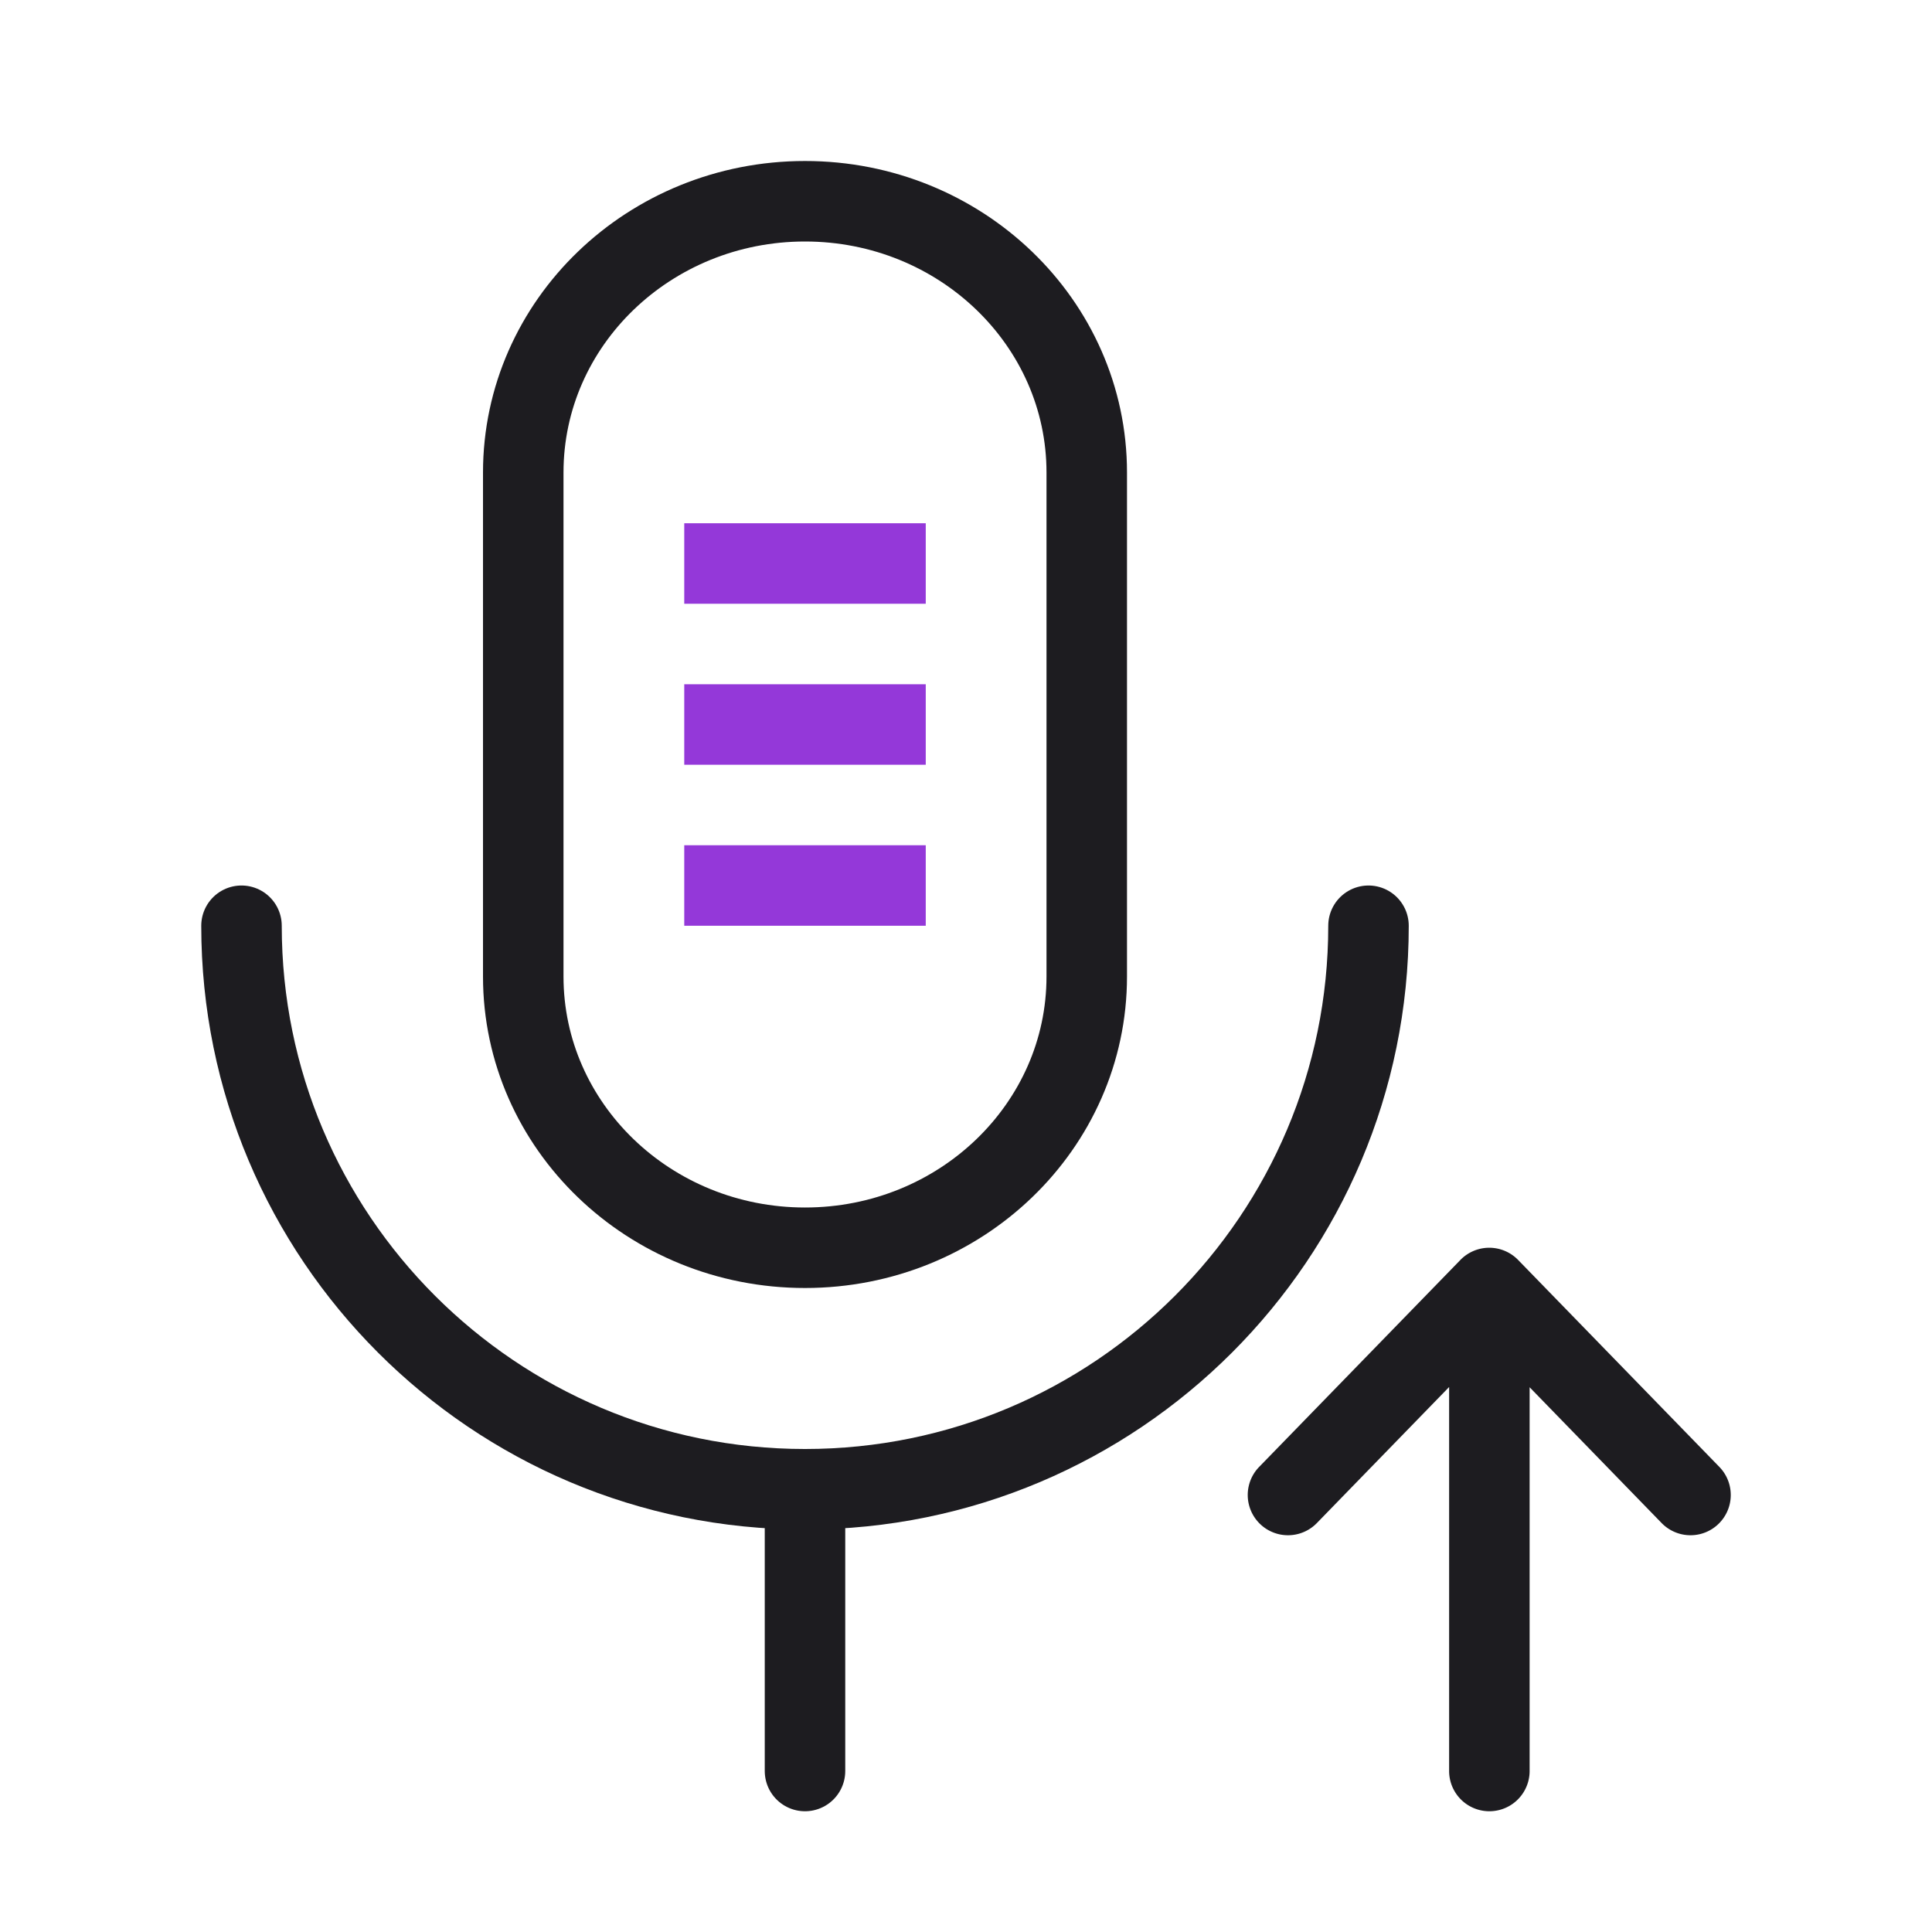 <svg width="48" height="48" viewBox="0 0 48 48" fill="none" xmlns="http://www.w3.org/2000/svg"><path d="M37 31a1 1 0 0 1 .717.303l5 5.142a1 1 0 0 1-1.434 1.395l-3.28-3.374V44a1 1 0 0 1-2 0v-9.54l-3.286 3.38a1 1 0 1 1-1.434-1.395l5-5.142A1 1 0 0 1 37 31z" fill="#1D1C20"/><path d="M27 11.74C27 8.019 23.866 5 20 5s-7 3.018-7 6.74v12.52c0 3.722 3.134 6.74 7 6.74s7-3.018 7-6.74V11.74z" stroke="#1D1C20" stroke-width="2" stroke-linejoin="round"/><path d="M6 23c0 7.732 6.268 14 14 14s14-6.268 14-14M20 37.3V44" stroke="#1D1C20" stroke-width="2" stroke-linecap="round" stroke-linejoin="round"/><path fill="#9438D9" d="M17 13h6v2h-6zM17 17h6v2h-6zM17 21h6v2h-6z"/></svg>
